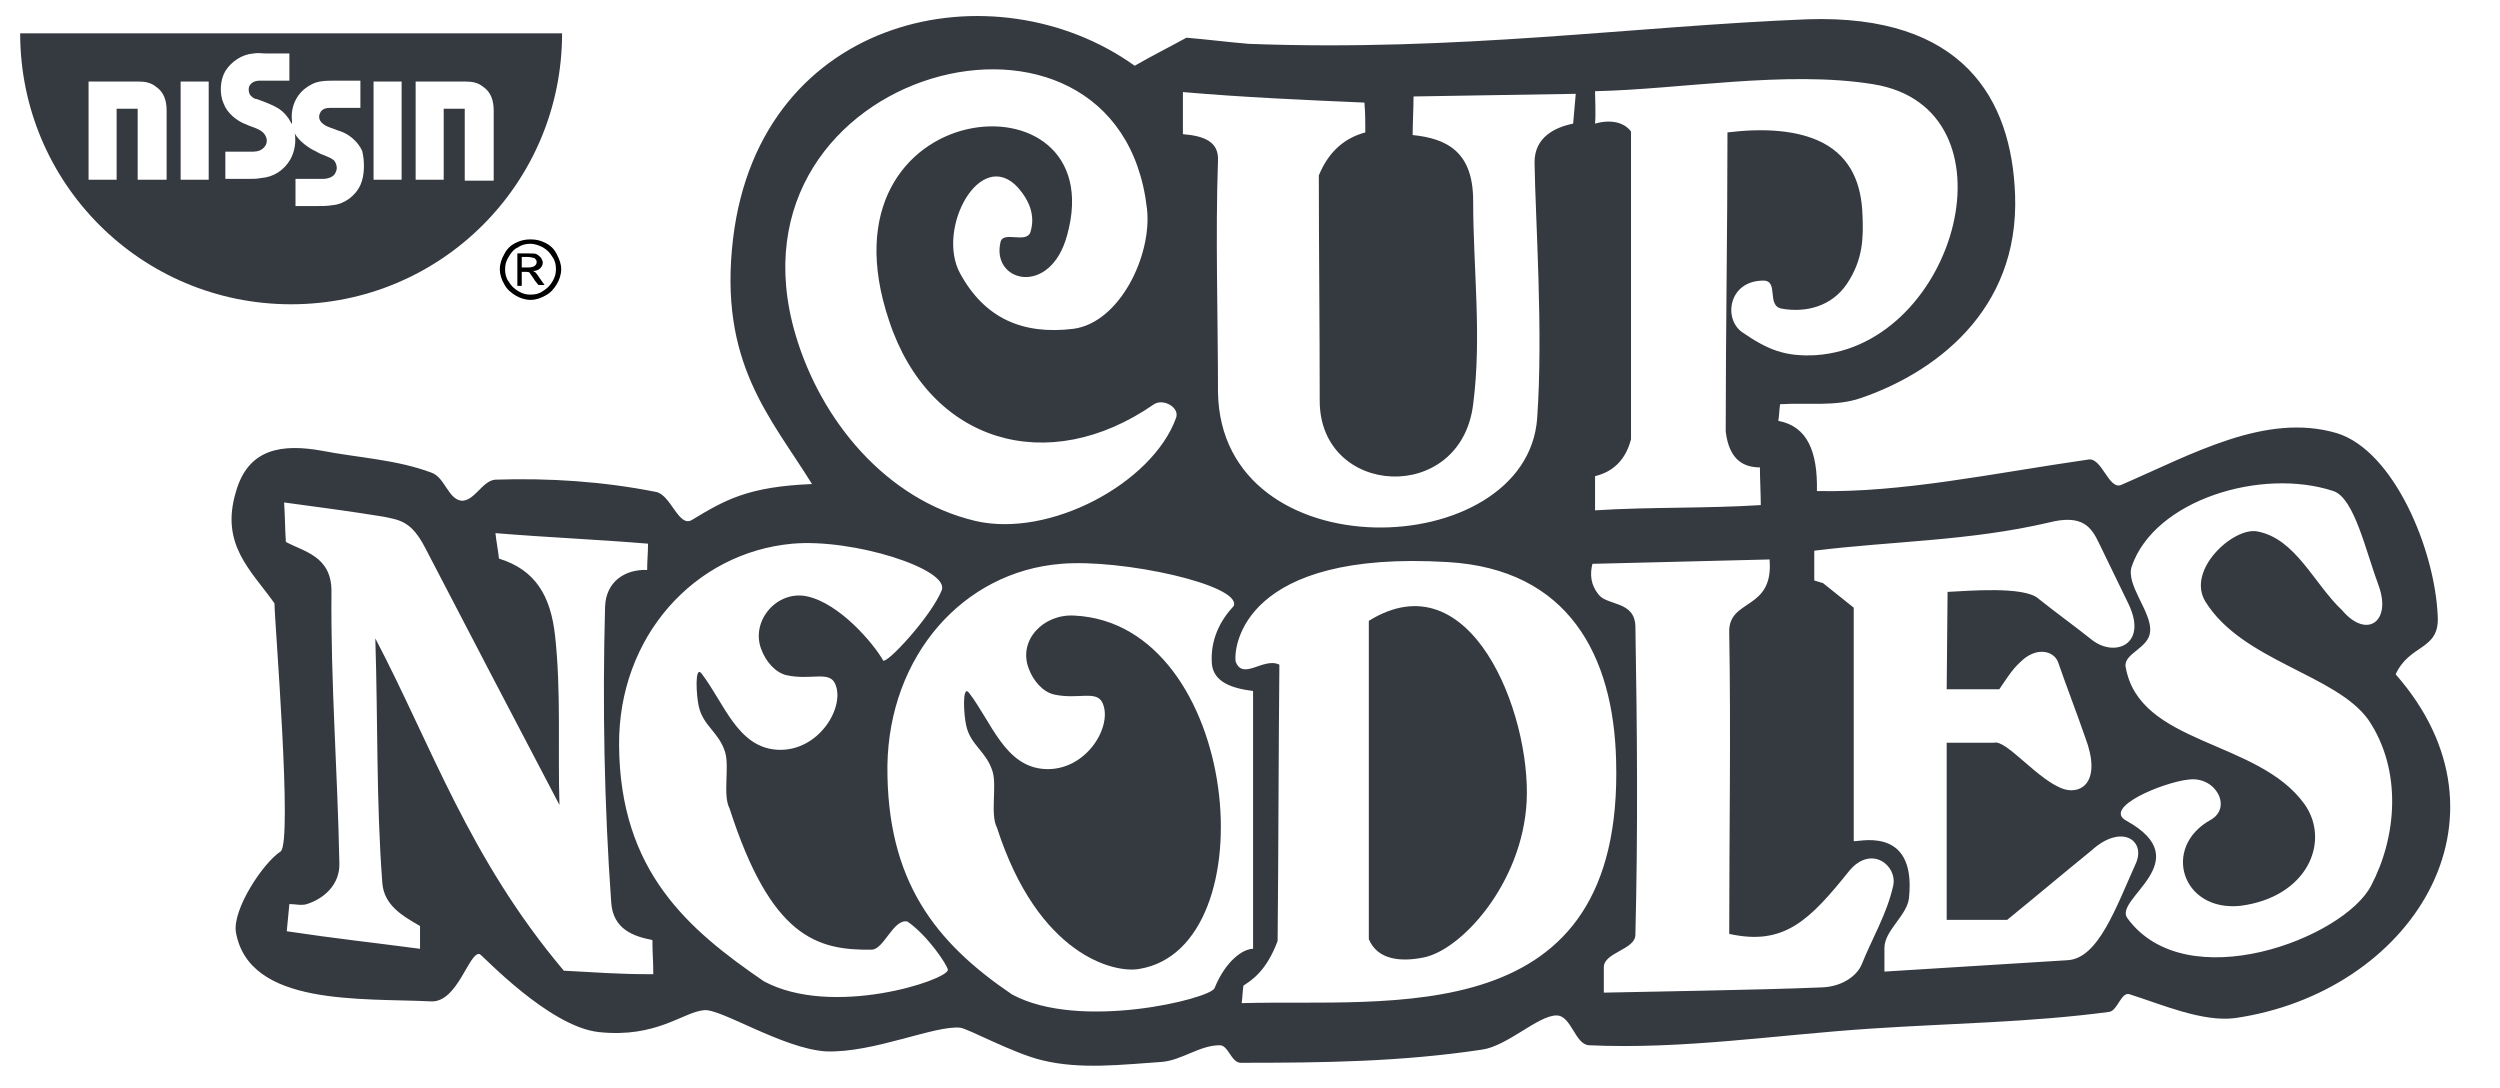 <svg version="1.1" id="Ebene_1" xmlns="http://www.w3.org/2000/svg" x="0" y="0" viewBox="0 0 285.1 124.1" xml:space="preserve"><style>.st0{fill:#353940}</style><path class="st0" d="M122.5 70.2c-3.5-.2-6.4 2.8-5.2 6 .5 1.4 1.6 2.7 2.9 3 2.7.6 4.8-.5 5.5.9 1.3 2.6-1.8 7.9-6.6 7.6-4.5-.3-6-5.3-8.6-8.7-.8-1-.6 2.6-.3 3.8.5 2.2 2.3 2.9 3 5.2.5 1.7-.3 4.9.5 6.4 4.7 14.6 13.4 16.6 16.2 16.1 14.9-2.4 11.6-39.4-7.4-40.3z"/><path class="st0" d="M278 70.3c-.3-7.6-5-18.9-11.5-20.9-8.1-2.4-16.5 2.4-24.6 5.9-1.4.6-2.2-3.1-3.7-2.9-11.1 1.6-21.2 3.8-31 3.6.1-4.5-1.1-7.4-4.4-8 .1-.6.1-1.2.2-1.9 3.1-.2 6.3.3 9.2-.7 8.2-2.8 18.1-9.8 17.6-23.2-.4-10.9-5.9-20.6-23.7-20-20 .8-39.8 3.7-63.7 2.8-2.4-.2-4.7-.5-7.1-.7-2 1.1-4 2.1-5.9 3.2-15.9-11.4-42.7-6-45.8 19.7-1.7 14.2 4.3 20.4 9 28-7.3.3-9.9 1.8-13.7 4.1-1.5.9-2.4-2.9-4.1-3.2-6-1.2-12.2-1.6-18.3-1.4-1.5.1-2.4 2.5-3.9 2.4-1.5-.2-1.9-2.7-3.4-3.2-4-1.5-8.4-1.7-12.5-2.5-4.5-.8-8.4-.3-9.8 4.7-1.8 6 1.7 8.9 4.4 12.7 0 2 2.1 27.3.7 28.3-2 1.3-5.5 6.6-5.1 9.2 1.5 8.5 14.3 7.5 22.3 7.9 3 .1 4.3-5.7 5.5-5.4.3.1 7.9 8.3 13.6 8.9 6.6.7 9.6-2.3 12-2.5 1.9-.2 9 4.4 13.9 4.7 5.4.2 12.4-3 15.3-2.7.9.1 6 2.9 9.3 3.7 4.4 1.1 9.2.5 13.7.2 2.3-.2 4.3-1.9 6.6-1.9 1 0 1.3 2 2.4 2 9.3 0 18.2-.1 27.5-1.5 2.9-.4 6.4-3.9 8.5-3.9 1.7 0 2.1 3.3 3.7 3.4 10.7.5 21.5-1.2 32.2-1.9 9-.6 18.1-.7 27.1-1.9 1-.1 1.4-2.4 2.4-2 3.5 1.1 8.3 3.2 12 2.7 20-2.9 32.8-22.7 18.3-39.2 1.6-3.5 5-2.7 4.8-6.6zM213.6 9.6c16.9 2.7 9.6 29.8-6.5 30.9-3.5.2-5.5-.6-8.4-2.6-2.2-1.5-1.6-5.9 2.4-5.9 1.8 0 .3 2.9 2.1 3.2 2.8.5 5.7-.3 7.4-2.8 1.9-2.8 1.9-5.4 1.8-7.8-.1-3.6-1.3-6.6-4.5-8.3-2.9-1.5-6.8-1.7-10.9-1.2 0 11.6-.2 22.5-.2 34.1.4 3.4 2.2 4.1 3.9 4.1 0 1.1.1 3.2.1 4.3-6.3.4-12.6.2-18.9.6v-3.9c2.1-.5 3.5-1.9 4.1-4.2V15c-.8-1.1-2.4-1.4-4.1-.9.1-1.2 0-2.7 0-3.7 9.7-.2 21.8-2.4 31.7-.8zm-78.7.9c6.9.6 13.8.9 20.7 1.2.1 1.3.1 2.1.1 3.4-2.2.6-4.1 2-5.3 4.9 0 8.6.1 17.1.1 25.7 0 11 16.1 11.9 17.5.4 1-7.7 0-15.5 0-23.2 0-5.6-3-7.1-6.9-7.5 0-1.5.1-2.9.1-4.4l18.5-.3-.3 3.4c-2 .4-4.4 1.5-4.4 4.4.1 6.7 1 19.3.3 29.2-1.2 16.5-36.1 17.7-36.4-3 0-8.8-.3-17.7 0-26.4.1-2.1-1.5-2.8-4-3v-4.8zM90.7 38.1c-8.9-30.5 36.9-42.4 40.1-14.3.6 5.3-3.1 13-8.4 13.7-5.8.7-10.1-1.2-12.9-6.3-2.8-5.1 2.3-14.5 6.6-9.8 1.3 1.5 2 3.2 1.4 5.1-.5 1.3-3.1-.2-3.4 1.1-1.1 4.6 5.7 6.3 7.6-.8 5.3-19.2-29.1-16.2-20.3 9.8 4.6 13.9 18.1 17.9 30.2 9.5 1.1-.7 3 .4 2.5 1.6-2.7 7.4-14.4 13.7-22.9 11.7C101.1 57 93.6 48 90.7 38.1zm-26.4 72.6C53.5 97.9 49.2 85 42.8 72.8c.3 9.3.1 18.7.8 27.9.2 2.5 2.2 3.7 4.3 4.9v2.6c-5.3-.7-9.9-1.2-15.2-2 .1-1 .2-2 .3-3.1.7 0 1.4.2 2 0 1.9-.6 3.8-2.2 3.7-4.7-.2-10.4-1-20.6-.9-31 0-4-3.2-4.5-5.2-5.6-.1-1.5-.1-3-.2-4.5 3.7.5 7.5 1 11.2 1.6 2 .4 3.3.5 4.9 3.6 5.1 9.8 10.2 19.6 15.3 29.3-.2-6.4.2-12.9-.5-19.3-.5-4.5-2.2-7.5-6.4-8.8-.1-1-.3-1.9-.4-2.9 6.1.5 11.3.7 17.4 1.2 0 1-.1 2-.1 3-2.5-.1-4.7 1.3-4.8 4.2-.3 11.3-.1 22.4.7 33.7.2 3.1 2.6 3.9 4.7 4.3 0 1.6.1 2.3.1 3.9-4.3 0-6.1-.2-10.2-.4zm22.8 1.2C78.5 106 70.7 99.4 70.6 85c-.1-12.4 8.6-22 19.8-23 6.9-.6 17.9 2.9 17 5.3-1.2 3-6.4 8.6-6.7 8-1-1.8-4.9-6.5-8.7-7.3-3.4-.7-6.4 2.8-5.2 6 .5 1.4 1.6 2.7 2.9 3 2.7.6 4.8-.5 5.5.9 1.3 2.6-1.8 7.9-6.6 7.6-4.5-.3-6-5.3-8.6-8.7-.8-1-.6 2.6-.3 3.8.5 2.2 2.3 2.9 3 5.2.5 1.7-.3 4.9.5 6.4 4.7 14.6 9.9 16.2 16.2 16.1 1.4 0 2.5-3.6 4.1-3.2 2.3 1.6 4.5 4.9 4.6 5.5-.1 1.2-13.2 5.5-21 1.3zm51.4.8c-.5 1.2-15.4 4.9-23.1.7-8.7-5.9-14.3-12.9-14.2-26.1.2-12.5 8.6-22.1 19.8-23 6.9-.6 20.6 2.4 19.7 4.8-1.5 1.6-2.7 3.8-2.5 6.6.2 2.1 2.3 2.8 4.7 3.1v29.4c-1.1 0-3.1 1.3-4.4 4.5zm3.1 1.7c.1-.7.1-1.4.2-2 .9-.6 2.6-1.6 3.9-5.1.1-10.5.1-21 .2-31.5-1.8-.9-4.2 1.9-5-.4-.2-1.8 1-12.7 24.2-11.3 13.8.8 18.9 10.7 19.2 22.6.9 31.2-25.8 27.2-42.7 27.7zm70.7-4.4c-.5 1.2-2.1 2.5-4.5 2.6-7 .3-20.7.5-24.9.6v-2.9c0-1.7 3.6-2 3.6-3.7.3-12 .2-23.4 0-35.2-.1-2.9-3.2-2.3-4.2-3.6-.9-1.1-1-2.3-.7-3.5l20.2-.5c.5 5.9-4.7 4.4-4.6 8.3.2 11.6 0 22.9 0 34.4 6.3 1.4 9.2-1.6 13.7-7.2 2.5-3 5.5-.6 5 1.7-.7 3.2-2.4 6-3.6 9zm23.5-.5l-20.9 1.3v-2.7c0-2 2.6-3.7 2.8-5.7.9-8.6-6.3-6.2-6.3-6.5V69.3l-3.5-2.8-1-.3v-3.4c8.9-1.1 17.7-1.1 26.7-3.2 3.9-1 4.9.5 5.8 2.4 1.1 2.3 2.2 4.5 3.3 6.8 2.3 4.7-1.5 6.2-4.1 4.2-2-1.6-4.1-3.1-6.1-4.7-1.6-1.5-8.2-.9-10.4-.8l-.1 11.1h6c.7-1 1.4-2.2 2.4-3.1 1.8-1.8 3.8-1.3 4.3 0 1 2.9 2.1 5.7 3.1 8.6 1.9 5-.4 6.5-2.4 5.9-2.9-.9-6.6-5.7-8-5.3H222v20.2h6.9c3.2-2.6 6.4-5.3 9.6-7.9 3.4-3.1 6.2-1.2 5.1 1.4-2.3 5.1-4.3 10.9-7.8 11.1zm34.6-8.5c-3.1 6-21.1 12.9-27.8 3.7-1.6-2.2 8.2-6.5-.1-11.1-2.8-1.5 4.2-4.4 7.1-4.7 3.1-.4 5 3.2 2.5 4.6-5.6 3.1-3.3 10.5 3.4 9.8 7.7-1 10.3-7.4 7.3-11.6-5.3-7.4-18.9-6.7-20.4-15.7-.2-1.5 2.7-2.1 2.8-4 .2-2.2-2.8-5.3-2.1-7.4 2.6-7.6 14.8-11.3 23-8.6 2.4.8 3.7 6.9 5.2 10.9 1.4 4-1.4 6-4.2 2.7-3.2-3-5.3-8.2-9.7-9-2.7-.5-8.1 4.4-5.9 8 4.2 6.8 14.9 8.3 18.6 13.5 3.9 5.8 3.2 13.4.3 18.9z"/><path class="st0" d="M156.1 70.8v36.3c1 2.4 3.7 2.6 6.2 2.1 4.3-.8 11.3-8.4 11.8-17.8.5-10.1-6.4-27.8-18-20.6zM2.3 3.8c0 17.1 13.8 30.9 30.9 30.9 17.1 0 30.9-13.8 30.9-30.9H2.3zm16.6 16.7h-3.2v-8.1h-2.4v8.1h-3.2V9.3h5.7c.7 0 1.4.1 2 .6.9.6 1.2 1.6 1.2 2.7v7.9zm4.9 0h-3.2V9.3h3.2v11.2zm17.3.6c-.6 1.3-1.9 2.2-3.2 2.3-.6.1-1.2.1-1.8.1h-2.4v-3.1h3.1c.6 0 1.3-.2 1.5-.8.2-.4.1-.9-.2-1.3-.6-.5-1.4-.6-2-1-.9-.4-2-1.2-2.5-2.1v-.1c.2 1.1 0 2.2-.5 3.1-.7 1.2-1.9 2-3.3 2.1-.5.1-1 .1-1.5.1h-2.6v-3.1h2.9c.4 0 .9 0 1.3-.3s.6-.7.5-1.2c-.3-1.1-1.5-1.2-2.3-1.6-1.1-.4-2.2-1.3-2.6-2.4-.5-1.1-.4-2.7.2-3.7.7-1.1 1.9-1.9 3.2-2 .5-.1 1 0 1.5 0H33v3.1h-3.4c-.5 0-1 .2-1.2.7-.1.4 0 .9.3 1.1.2.2.4.3.6.3.8.3 1.7.6 2.5 1.1.6.4 1.1 1 1.4 1.6 0 0 0 .1.1.1v-.3c-.2-1.7.6-3.3 2.1-4.1.8-.5 1.8-.5 2.8-.5h2.9v3.1h-3.4c-.5 0-1 .1-1.2.6-.2.4-.1.8.2 1.1.5.5 1.2.6 1.9.9 1.1.3 2.2 1.2 2.7 2.3.3 1.2.3 2.8-.2 3.9zm4.7-.6h-3.2V9.3h3.2v11.2zm7.2 0v-8.1h-2.4v8.1h-3.2V9.3h5.7c.7 0 1.4.1 2 .6.9.6 1.2 1.6 1.2 2.7v8H53z"/><path d="M60.5 27.3c.6 0 1.1.1 1.7.4.6.3 1 .7 1.3 1.3.3.6.5 1.1.5 1.7 0 .6-.2 1.2-.5 1.7s-.7 1-1.3 1.3c-.5.3-1.1.5-1.7.5-.6 0-1.2-.2-1.7-.5s-1-.7-1.3-1.3c-.3-.5-.5-1.1-.5-1.7 0-.6.2-1.2.5-1.7.3-.6.7-1 1.3-1.3.6-.3 1.1-.4 1.7-.4zm0 .5c-.5 0-1 .1-1.4.4-.5.2-.8.6-1.1 1.1-.3.5-.4.9-.4 1.4 0 .5.1 1 .4 1.4.3.5.6.8 1.1 1.1.5.3.9.4 1.4.4.5 0 1-.1 1.4-.4.5-.3.8-.6 1.1-1.1.3-.5.4-.9.4-1.4 0-.5-.1-1-.4-1.4-.3-.5-.6-.8-1.1-1.1-.4-.2-.9-.4-1.4-.4zM59 32.6v-3.7h1.3c.4 0 .8 0 .9.1.2.1.3.2.5.4.1.2.2.4.2.5 0 .3-.1.5-.3.7-.2.2-.5.3-.8.3.1.1.2.1.3.2.1.1.3.4.5.7l.5.7h-.7L61 32c-.3-.5-.5-.7-.6-.9-.1-.1-.3-.1-.5-.1h-.4v1.6H59zm.6-2.1h.7c.3 0 .6-.1.7-.2.1-.1.2-.2.2-.4 0-.1 0-.2-.1-.3-.1-.1-.1-.2-.3-.2-.1 0-.3-.1-.6-.1h-.7v1.2h.1z"/></svg>